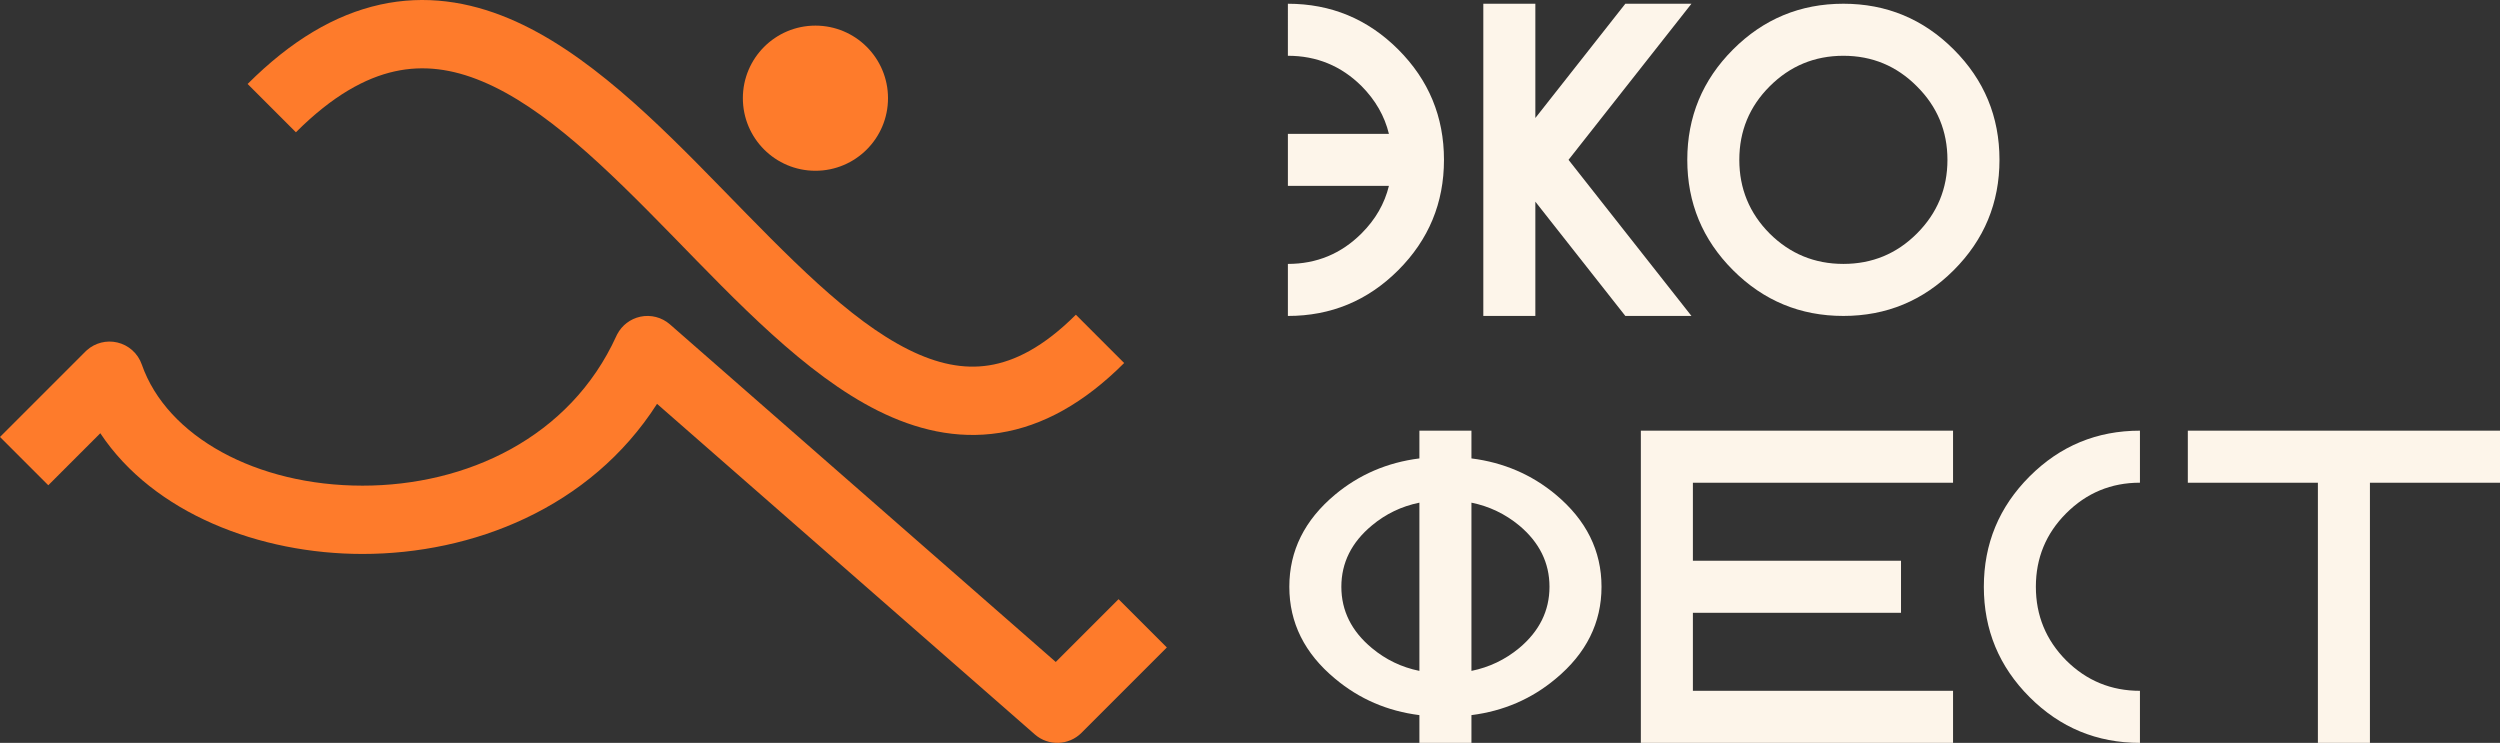 <?xml version="1.0" encoding="UTF-8"?> <svg xmlns="http://www.w3.org/2000/svg" id="Layer_1" width="71.735mm" height="21.316mm" version="1.1" viewBox="0 0 203.343 60.422"><rect x="0" y="0" width="203.343" height="60.422" fill="#333333" stroke="none"/><defs><style> .st0 { fill: #fdf5ea; } .st1 { fill: #fe7b2b; } </style></defs><path class="st1" d="M52.076,25.759c.859-.185,1.755.046,2.416.625l31.38,27.458,5.108-5.107,3.928,3.928-6.945,6.945c-1.034,1.034-2.693,1.09-3.793.127l-30.728-26.888c-5.443,8.507-15.041,12.209-23.958,12.209-8.33,0-16.98-3.278-21.326-9.819l-4.23,4.231-3.928-3.928,6.945-6.945.13-.122c.668-.587,1.58-.822,2.453-.622.932.213,1.689.891,2.003,1.793,2.052,5.883,9.346,9.857,17.952,9.857,8.433,0,16.879-3.879,20.65-12.175l.073-.147c.382-.723,1.065-1.245,1.87-1.419Z"></path><path class="st1" d="M30.91.377c3.693-.816,7.202-.247,10.463,1.117,6.314,2.642,12.106,8.482,17.321,13.825,5.465,5.599,10.334,10.688,15.2,13.116,2.335,1.165,4.475,1.607,6.546,1.282,2.07-.325,4.418-1.471,7.068-4.12l3.928,3.929c-3.249,3.25-6.617,5.128-10.135,5.68-3.517.552-6.836-.276-9.888-1.799-5.909-2.948-11.523-8.908-16.695-14.207-5.421-5.554-10.419-10.458-15.491-12.58-2.432-1.018-4.765-1.337-7.119-.817-2.376.525-5.052,1.967-8.04,4.955l-3.928-3.929c3.523-3.523,7.098-5.64,10.769-6.451Z"></path><circle class="st1" cx="66.325" cy="7.986" r="5.903"></circle><path class="st0" d="M119.683,54.568c1.446-.294,2.739-.911,3.879-1.852,1.646-1.375,2.469-3.039,2.469-4.99s-.823-3.615-2.469-4.99c-1.14-.94-2.433-1.558-3.879-1.852v13.684ZM115.45,54.568v-13.684c-1.446.294-2.733.911-3.861,1.852-1.658,1.375-2.487,3.039-2.487,4.99s.829,3.615,2.487,4.99c1.128.94,2.415,1.558,3.861,1.852ZM119.683,58.165v2.257h-4.233v-2.257c-2.609-.329-4.896-1.317-6.859-2.963-2.481-2.057-3.721-4.549-3.721-7.477s1.24-5.425,3.721-7.494c1.963-1.634,4.25-2.616,6.859-2.945v-2.257h4.233v2.257c2.609.329,4.896,1.311,6.859,2.945,2.481,2.069,3.721,4.567,3.721,7.494s-1.24,5.419-3.721,7.477c-1.963,1.646-4.25,2.633-6.859,2.963Z"></path><path class="st0" d="M158.855,35.029v4.232h-21.16v6.348h16.928v4.232h-16.928v6.348h21.16v4.232h-25.393v-25.393h25.393Z"></path><path class="st0" d="M174.057,56.19v4.232c-3.504,0-6.496-1.24-8.976-3.721-2.481-2.481-3.721-5.472-3.721-8.976,0-3.503,1.24-6.495,3.721-8.976,2.48-2.48,5.472-3.721,8.976-3.721v4.232c-2.34,0-4.338.829-5.996,2.486-1.646,1.646-2.469,3.639-2.469,5.978s.823,4.338,2.469,5.995c1.658,1.646,3.656,2.469,5.996,2.469Z"></path><path class="st0" d="M203.343,35.029v4.232h-10.58v21.161h-4.232v-21.161h-10.58v-4.232h25.392Z"></path><path class="st0" d="M112.97,10.884c-.352-1.446-1.093-2.739-2.222-3.879-1.657-1.646-3.656-2.469-5.995-2.469V.304c3.503,0,6.495,1.24,8.976,3.721,2.48,2.48,3.72,5.472,3.72,8.976,0,3.503-1.24,6.495-3.72,8.976-2.481,2.48-5.473,3.721-8.976,3.721v-4.232c2.339,0,4.338-.829,5.995-2.486,1.129-1.129,1.87-2.416,2.222-3.862h-8.217v-4.232h8.217Z"></path><path class="st0" d="M124.881,16.404v9.293h-4.232V.304h4.232v9.293l7.318-9.293h5.378l-9.998,12.696,9.998,12.696h-5.378l-7.318-9.293Z"></path><path class="st0" d="M149.936,25.697c-3.504,0-6.496-1.24-8.976-3.721-2.481-2.48-3.721-5.472-3.721-8.976,0-3.503,1.24-6.495,3.721-8.976,2.48-2.481,5.472-3.721,8.976-3.721,3.503,0,6.495,1.24,8.975,3.721,2.481,2.48,3.721,5.472,3.721,8.976,0,3.503-1.24,6.495-3.721,8.976-2.48,2.48-5.472,3.721-8.975,3.721ZM149.936,21.465c2.339,0,4.332-.823,5.978-2.469,1.657-1.658,2.486-3.656,2.486-5.996,0-2.339-.829-4.332-2.486-5.978-1.646-1.658-3.639-2.486-5.978-2.486-2.34,0-4.338.829-5.996,2.486-1.646,1.646-2.469,3.638-2.469,5.978,0,2.339.823,4.338,2.469,5.996,1.658,1.646,3.656,2.469,5.996,2.469Z"></path></svg> 